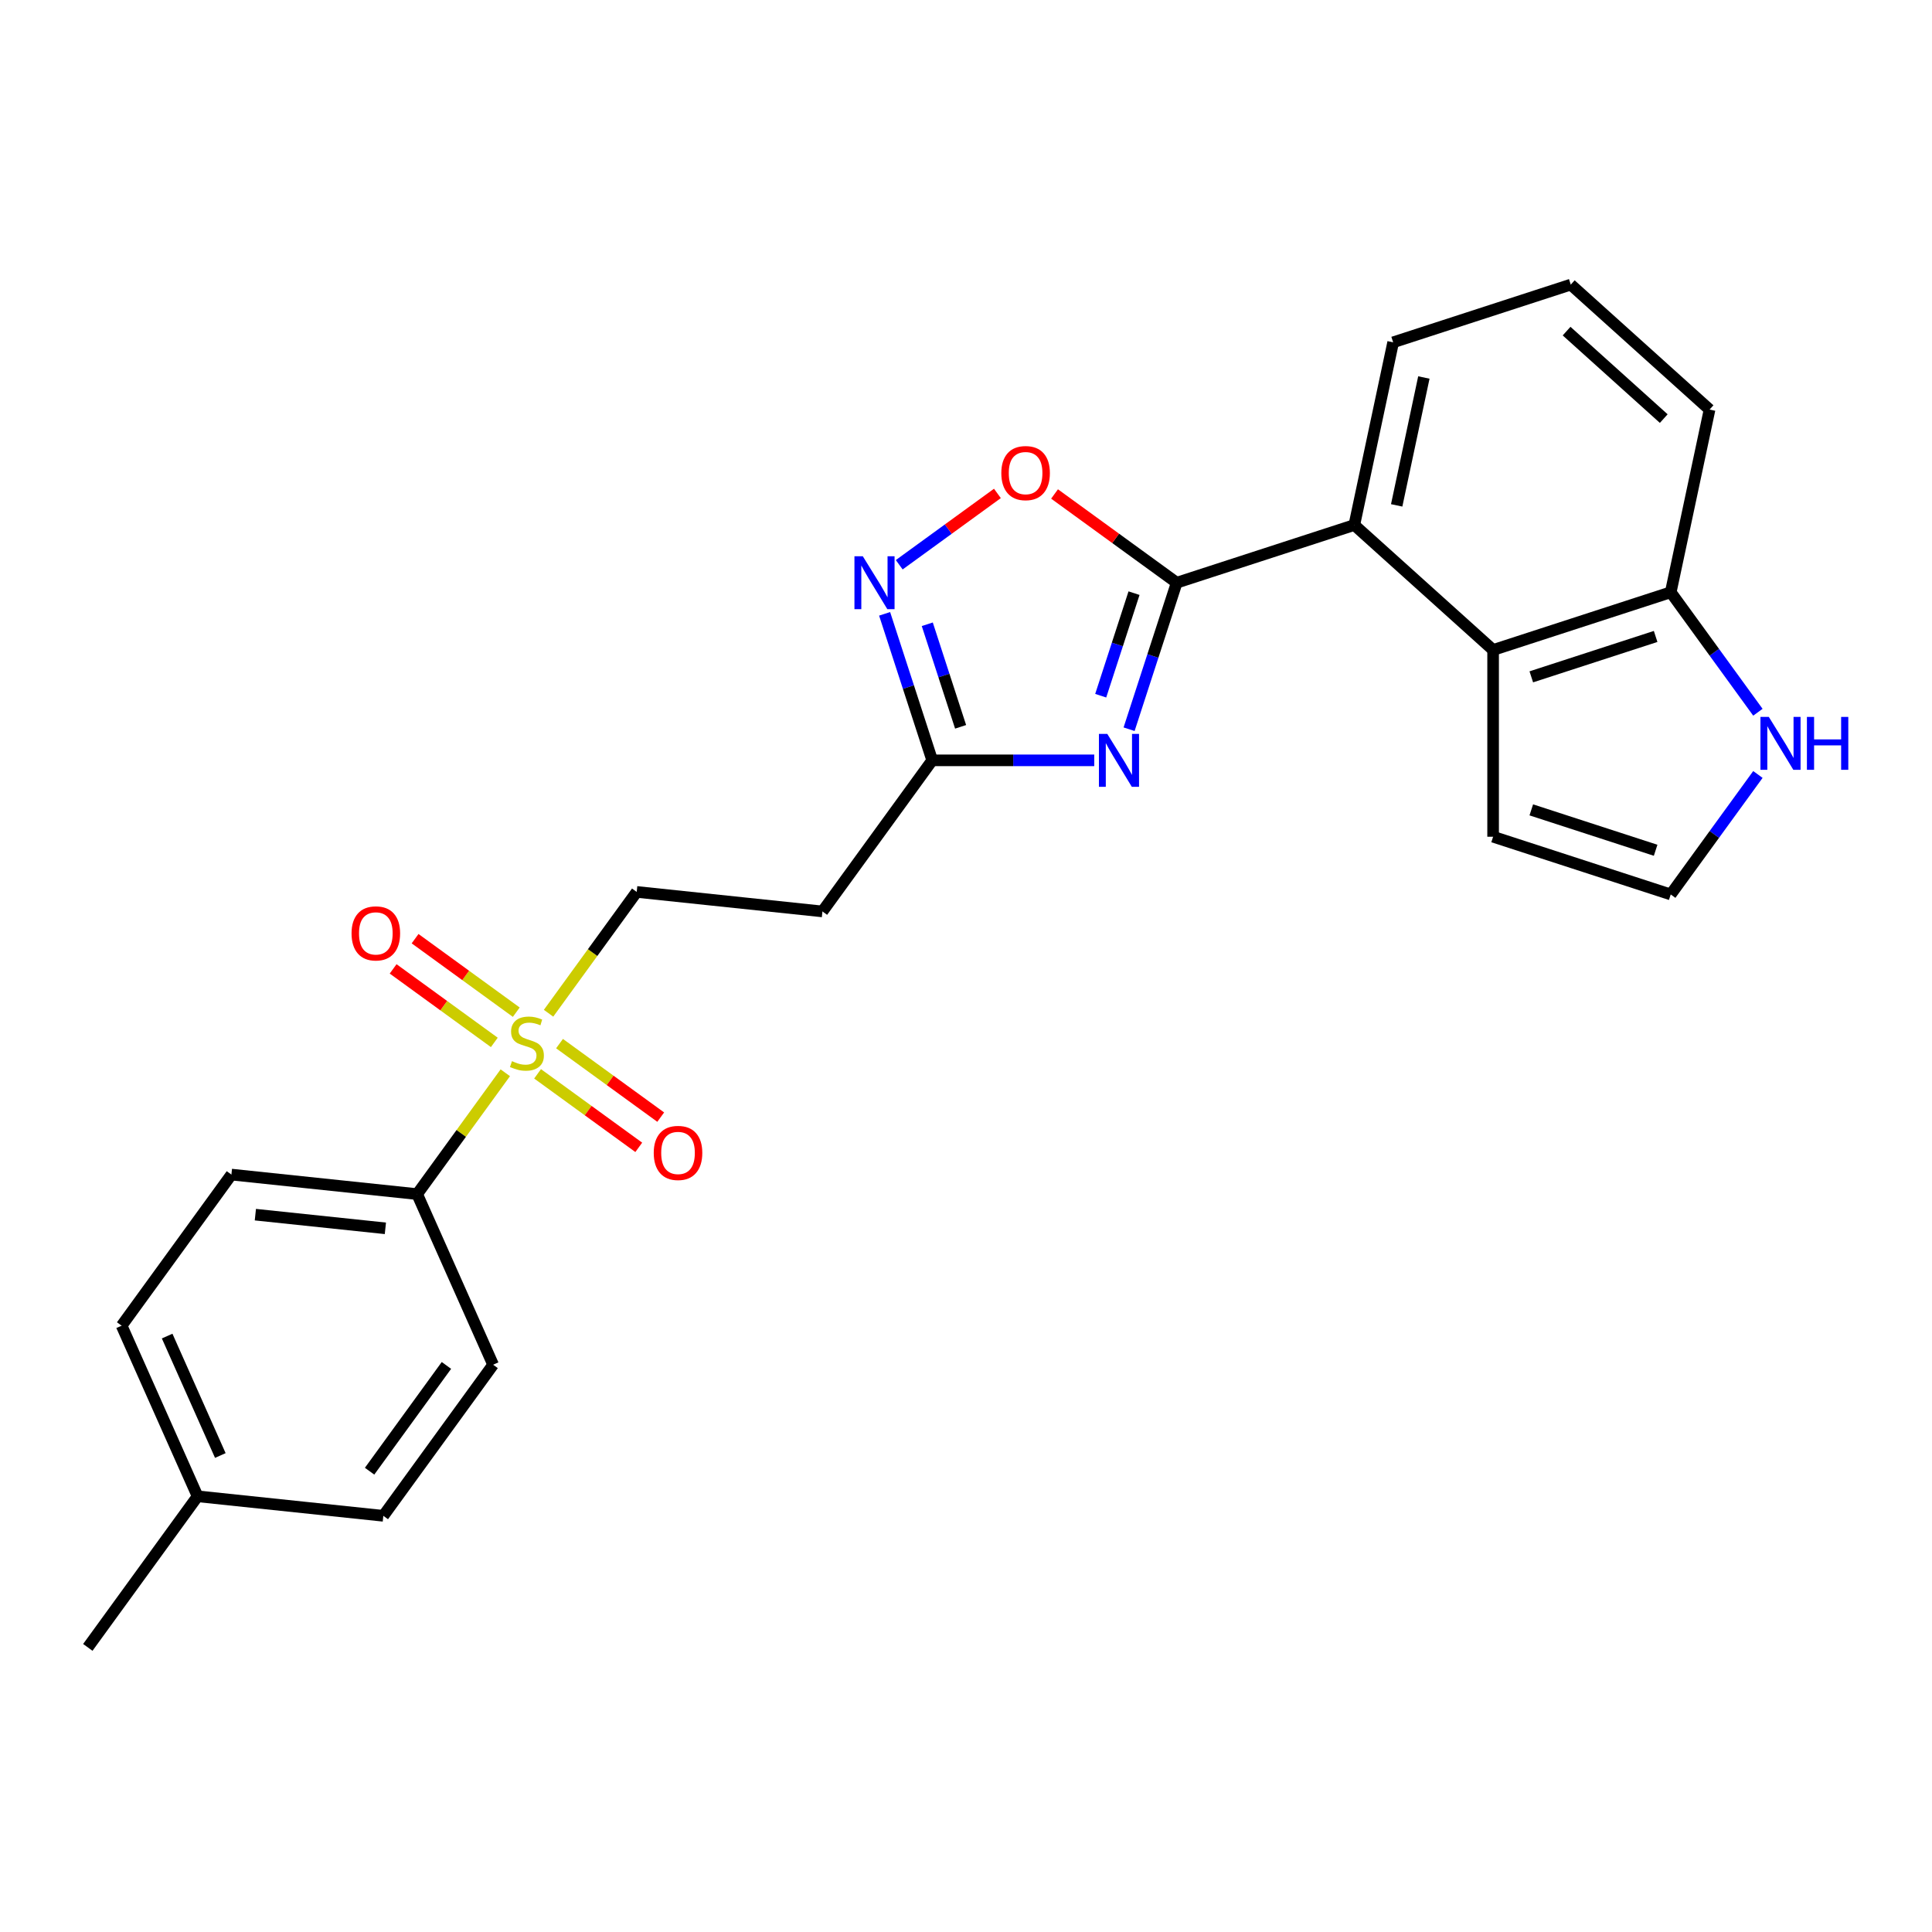 <?xml version='1.0' encoding='iso-8859-1'?>
<svg version='1.1' baseProfile='full'
              xmlns='http://www.w3.org/2000/svg'
                      xmlns:rdkit='http://www.rdkit.org/xml'
                      xmlns:xlink='http://www.w3.org/1999/xlink'
                  xml:space='preserve'
width='1000px' height='1000px' viewBox='0 0 1000 1000'>
<!-- END OF HEADER -->
<rect style='opacity:1.0;fill:#FFFFFF;stroke:none' width='1000' height='1000' x='0' y='0'> </rect>
<path class='bond-0' d='M 584.415,377.447 L 596.735,339.531' style='fill:none;fill-rule:evenodd;stroke:#0000FF;stroke-width:6px;stroke-linecap:butt;stroke-linejoin:miter;stroke-opacity:1' />
<path class='bond-0' d='M 596.735,339.531 L 609.055,301.615' style='fill:none;fill-rule:evenodd;stroke:#000000;stroke-width:6px;stroke-linecap:butt;stroke-linejoin:miter;stroke-opacity:1' />
<path class='bond-0' d='M 569.724,360.098 L 578.348,333.557' style='fill:none;fill-rule:evenodd;stroke:#0000FF;stroke-width:6px;stroke-linecap:butt;stroke-linejoin:miter;stroke-opacity:1' />
<path class='bond-0' d='M 578.348,333.557 L 586.971,307.015' style='fill:none;fill-rule:evenodd;stroke:#000000;stroke-width:6px;stroke-linecap:butt;stroke-linejoin:miter;stroke-opacity:1' />
<path class='bond-3' d='M 566.384,393.552 L 524.449,393.552' style='fill:none;fill-rule:evenodd;stroke:#0000FF;stroke-width:6px;stroke-linecap:butt;stroke-linejoin:miter;stroke-opacity:1' />
<path class='bond-3' d='M 524.449,393.552 L 482.514,393.552' style='fill:none;fill-rule:evenodd;stroke:#000000;stroke-width:6px;stroke-linecap:butt;stroke-linejoin:miter;stroke-opacity:1' />
<path class='bond-4' d='M 609.055,301.615 L 577.443,278.648' style='fill:none;fill-rule:evenodd;stroke:#000000;stroke-width:6px;stroke-linecap:butt;stroke-linejoin:miter;stroke-opacity:1' />
<path class='bond-4' d='M 577.443,278.648 L 545.832,255.681' style='fill:none;fill-rule:evenodd;stroke:#FF0000;stroke-width:6px;stroke-linecap:butt;stroke-linejoin:miter;stroke-opacity:1' />
<path class='bond-5' d='M 609.055,301.615 L 700.992,271.743' style='fill:none;fill-rule:evenodd;stroke:#000000;stroke-width:6px;stroke-linecap:butt;stroke-linejoin:miter;stroke-opacity:1' />
<path class='bond-1' d='M 283.929,524.453 L 306.742,493.053' style='fill:none;fill-rule:evenodd;stroke:#CCCC00;stroke-width:6px;stroke-linecap:butt;stroke-linejoin:miter;stroke-opacity:1' />
<path class='bond-1' d='M 306.742,493.053 L 329.555,461.654' style='fill:none;fill-rule:evenodd;stroke:#000000;stroke-width:6px;stroke-linecap:butt;stroke-linejoin:miter;stroke-opacity:1' />
<path class='bond-7' d='M 261.541,555.267 L 238.728,586.667' style='fill:none;fill-rule:evenodd;stroke:#CCCC00;stroke-width:6px;stroke-linecap:butt;stroke-linejoin:miter;stroke-opacity:1' />
<path class='bond-7' d='M 238.728,586.667 L 215.915,618.066' style='fill:none;fill-rule:evenodd;stroke:#000000;stroke-width:6px;stroke-linecap:butt;stroke-linejoin:miter;stroke-opacity:1' />
<path class='bond-13' d='M 267.223,523.906 L 241.036,504.88' style='fill:none;fill-rule:evenodd;stroke:#CCCC00;stroke-width:6px;stroke-linecap:butt;stroke-linejoin:miter;stroke-opacity:1' />
<path class='bond-13' d='M 241.036,504.88 L 214.849,485.854' style='fill:none;fill-rule:evenodd;stroke:#FF0000;stroke-width:6px;stroke-linecap:butt;stroke-linejoin:miter;stroke-opacity:1' />
<path class='bond-13' d='M 255.859,539.548 L 229.672,520.521' style='fill:none;fill-rule:evenodd;stroke:#CCCC00;stroke-width:6px;stroke-linecap:butt;stroke-linejoin:miter;stroke-opacity:1' />
<path class='bond-13' d='M 229.672,520.521 L 203.485,501.495' style='fill:none;fill-rule:evenodd;stroke:#FF0000;stroke-width:6px;stroke-linecap:butt;stroke-linejoin:miter;stroke-opacity:1' />
<path class='bond-14' d='M 278.247,555.814 L 304.435,574.84' style='fill:none;fill-rule:evenodd;stroke:#CCCC00;stroke-width:6px;stroke-linecap:butt;stroke-linejoin:miter;stroke-opacity:1' />
<path class='bond-14' d='M 304.435,574.84 L 330.622,593.866' style='fill:none;fill-rule:evenodd;stroke:#FF0000;stroke-width:6px;stroke-linecap:butt;stroke-linejoin:miter;stroke-opacity:1' />
<path class='bond-14' d='M 289.611,540.172 L 315.799,559.199' style='fill:none;fill-rule:evenodd;stroke:#CCCC00;stroke-width:6px;stroke-linecap:butt;stroke-linejoin:miter;stroke-opacity:1' />
<path class='bond-14' d='M 315.799,559.199 L 341.986,578.225' style='fill:none;fill-rule:evenodd;stroke:#FF0000;stroke-width:6px;stroke-linecap:butt;stroke-linejoin:miter;stroke-opacity:1' />
<path class='bond-2' d='M 457.875,317.72 L 470.195,355.636' style='fill:none;fill-rule:evenodd;stroke:#0000FF;stroke-width:6px;stroke-linecap:butt;stroke-linejoin:miter;stroke-opacity:1' />
<path class='bond-2' d='M 470.195,355.636 L 482.514,393.552' style='fill:none;fill-rule:evenodd;stroke:#000000;stroke-width:6px;stroke-linecap:butt;stroke-linejoin:miter;stroke-opacity:1' />
<path class='bond-2' d='M 479.958,323.12 L 488.582,349.662' style='fill:none;fill-rule:evenodd;stroke:#0000FF;stroke-width:6px;stroke-linecap:butt;stroke-linejoin:miter;stroke-opacity:1' />
<path class='bond-2' d='M 488.582,349.662 L 497.206,376.203' style='fill:none;fill-rule:evenodd;stroke:#000000;stroke-width:6px;stroke-linecap:butt;stroke-linejoin:miter;stroke-opacity:1' />
<path class='bond-25' d='M 465.441,292.316 L 490.851,273.855' style='fill:none;fill-rule:evenodd;stroke:#0000FF;stroke-width:6px;stroke-linecap:butt;stroke-linejoin:miter;stroke-opacity:1' />
<path class='bond-25' d='M 490.851,273.855 L 516.26,255.394' style='fill:none;fill-rule:evenodd;stroke:#FF0000;stroke-width:6px;stroke-linecap:butt;stroke-linejoin:miter;stroke-opacity:1' />
<path class='bond-8' d='M 482.514,393.552 L 425.694,471.758' style='fill:none;fill-rule:evenodd;stroke:#000000;stroke-width:6px;stroke-linecap:butt;stroke-linejoin:miter;stroke-opacity:1' />
<path class='bond-6' d='M 700.992,271.743 L 772.83,336.427' style='fill:none;fill-rule:evenodd;stroke:#000000;stroke-width:6px;stroke-linecap:butt;stroke-linejoin:miter;stroke-opacity:1' />
<path class='bond-21' d='M 700.992,271.743 L 721.09,177.187' style='fill:none;fill-rule:evenodd;stroke:#000000;stroke-width:6px;stroke-linecap:butt;stroke-linejoin:miter;stroke-opacity:1' />
<path class='bond-21' d='M 722.918,261.579 L 736.987,195.39' style='fill:none;fill-rule:evenodd;stroke:#000000;stroke-width:6px;stroke-linecap:butt;stroke-linejoin:miter;stroke-opacity:1' />
<path class='bond-11' d='M 772.83,336.427 L 864.767,306.554' style='fill:none;fill-rule:evenodd;stroke:#000000;stroke-width:6px;stroke-linecap:butt;stroke-linejoin:miter;stroke-opacity:1' />
<path class='bond-11' d='M 792.595,350.333 L 856.951,329.423' style='fill:none;fill-rule:evenodd;stroke:#000000;stroke-width:6px;stroke-linecap:butt;stroke-linejoin:miter;stroke-opacity:1' />
<path class='bond-15' d='M 772.83,336.427 L 772.83,433.095' style='fill:none;fill-rule:evenodd;stroke:#000000;stroke-width:6px;stroke-linecap:butt;stroke-linejoin:miter;stroke-opacity:1' />
<path class='bond-16' d='M 215.915,618.066 L 119.776,607.962' style='fill:none;fill-rule:evenodd;stroke:#000000;stroke-width:6px;stroke-linecap:butt;stroke-linejoin:miter;stroke-opacity:1' />
<path class='bond-16' d='M 199.473,635.778 L 132.176,628.705' style='fill:none;fill-rule:evenodd;stroke:#000000;stroke-width:6px;stroke-linecap:butt;stroke-linejoin:miter;stroke-opacity:1' />
<path class='bond-17' d='M 215.915,618.066 L 255.234,706.377' style='fill:none;fill-rule:evenodd;stroke:#000000;stroke-width:6px;stroke-linecap:butt;stroke-linejoin:miter;stroke-opacity:1' />
<path class='bond-10' d='M 425.694,471.758 L 329.555,461.654' style='fill:none;fill-rule:evenodd;stroke:#000000;stroke-width:6px;stroke-linecap:butt;stroke-linejoin:miter;stroke-opacity:1' />
<path class='bond-9' d='M 909.886,368.656 L 887.327,337.605' style='fill:none;fill-rule:evenodd;stroke:#0000FF;stroke-width:6px;stroke-linecap:butt;stroke-linejoin:miter;stroke-opacity:1' />
<path class='bond-9' d='M 887.327,337.605 L 864.767,306.554' style='fill:none;fill-rule:evenodd;stroke:#000000;stroke-width:6px;stroke-linecap:butt;stroke-linejoin:miter;stroke-opacity:1' />
<path class='bond-27' d='M 909.886,400.866 L 887.327,431.916' style='fill:none;fill-rule:evenodd;stroke:#0000FF;stroke-width:6px;stroke-linecap:butt;stroke-linejoin:miter;stroke-opacity:1' />
<path class='bond-27' d='M 887.327,431.916 L 864.767,462.967' style='fill:none;fill-rule:evenodd;stroke:#000000;stroke-width:6px;stroke-linecap:butt;stroke-linejoin:miter;stroke-opacity:1' />
<path class='bond-26' d='M 864.767,306.554 L 884.866,211.999' style='fill:none;fill-rule:evenodd;stroke:#000000;stroke-width:6px;stroke-linecap:butt;stroke-linejoin:miter;stroke-opacity:1' />
<path class='bond-12' d='M 864.767,462.967 L 772.83,433.095' style='fill:none;fill-rule:evenodd;stroke:#000000;stroke-width:6px;stroke-linecap:butt;stroke-linejoin:miter;stroke-opacity:1' />
<path class='bond-12' d='M 856.951,440.099 L 792.595,419.188' style='fill:none;fill-rule:evenodd;stroke:#000000;stroke-width:6px;stroke-linecap:butt;stroke-linejoin:miter;stroke-opacity:1' />
<path class='bond-19' d='M 119.776,607.962 L 62.956,686.168' style='fill:none;fill-rule:evenodd;stroke:#000000;stroke-width:6px;stroke-linecap:butt;stroke-linejoin:miter;stroke-opacity:1' />
<path class='bond-18' d='M 255.234,706.377 L 198.413,784.583' style='fill:none;fill-rule:evenodd;stroke:#000000;stroke-width:6px;stroke-linecap:butt;stroke-linejoin:miter;stroke-opacity:1' />
<path class='bond-18' d='M 231.069,706.744 L 191.295,761.488' style='fill:none;fill-rule:evenodd;stroke:#000000;stroke-width:6px;stroke-linecap:butt;stroke-linejoin:miter;stroke-opacity:1' />
<path class='bond-20' d='M 198.413,784.583 L 102.275,774.479' style='fill:none;fill-rule:evenodd;stroke:#000000;stroke-width:6px;stroke-linecap:butt;stroke-linejoin:miter;stroke-opacity:1' />
<path class='bond-28' d='M 62.956,686.168 L 102.275,774.479' style='fill:none;fill-rule:evenodd;stroke:#000000;stroke-width:6px;stroke-linecap:butt;stroke-linejoin:miter;stroke-opacity:1' />
<path class='bond-28' d='M 86.516,691.551 L 114.039,753.368' style='fill:none;fill-rule:evenodd;stroke:#000000;stroke-width:6px;stroke-linecap:butt;stroke-linejoin:miter;stroke-opacity:1' />
<path class='bond-24' d='M 102.275,774.479 L 45.455,852.685' style='fill:none;fill-rule:evenodd;stroke:#000000;stroke-width:6px;stroke-linecap:butt;stroke-linejoin:miter;stroke-opacity:1' />
<path class='bond-22' d='M 721.09,177.187 L 813.027,147.315' style='fill:none;fill-rule:evenodd;stroke:#000000;stroke-width:6px;stroke-linecap:butt;stroke-linejoin:miter;stroke-opacity:1' />
<path class='bond-23' d='M 813.027,147.315 L 884.866,211.999' style='fill:none;fill-rule:evenodd;stroke:#000000;stroke-width:6px;stroke-linecap:butt;stroke-linejoin:miter;stroke-opacity:1' />
<path class='bond-23' d='M 810.866,171.385 L 861.153,216.664' style='fill:none;fill-rule:evenodd;stroke:#000000;stroke-width:6px;stroke-linecap:butt;stroke-linejoin:miter;stroke-opacity:1' />
<path  class='atom-0' d='M 573.131 379.864
L 582.102 394.364
Q 582.991 395.795, 584.422 398.385
Q 585.853 400.976, 585.93 401.131
L 585.93 379.864
L 589.565 379.864
L 589.565 407.24
L 585.814 407.24
L 576.186 391.387
Q 575.065 389.531, 573.866 387.404
Q 572.706 385.277, 572.358 384.62
L 572.358 407.24
L 568.8 407.24
L 568.8 379.864
L 573.131 379.864
' fill='#0000FF'/>
<path  class='atom-2' d='M 265.002 549.256
Q 265.311 549.372, 266.587 549.913
Q 267.863 550.455, 269.255 550.803
Q 270.686 551.112, 272.078 551.112
Q 274.669 551.112, 276.177 549.875
Q 277.685 548.599, 277.685 546.395
Q 277.685 544.887, 276.911 543.959
Q 276.177 543.031, 275.017 542.528
Q 273.857 542.025, 271.923 541.445
Q 269.487 540.711, 268.018 540.015
Q 266.587 539.319, 265.543 537.849
Q 264.538 536.38, 264.538 533.905
Q 264.538 530.464, 266.858 528.337
Q 269.217 526.21, 273.857 526.21
Q 277.027 526.21, 280.623 527.718
L 279.734 530.696
Q 276.447 529.342, 273.973 529.342
Q 271.305 529.342, 269.835 530.464
Q 268.366 531.547, 268.405 533.441
Q 268.405 534.911, 269.139 535.8
Q 269.913 536.689, 270.995 537.192
Q 272.117 537.695, 273.973 538.275
Q 276.447 539.048, 277.917 539.821
Q 279.386 540.595, 280.43 542.18
Q 281.513 543.727, 281.513 546.395
Q 281.513 550.184, 278.961 552.234
Q 276.447 554.244, 272.233 554.244
Q 269.797 554.244, 267.941 553.703
Q 266.123 553.2, 263.958 552.311
L 265.002 549.256
' fill='#CCCC00'/>
<path  class='atom-3' d='M 446.591 287.927
L 455.562 302.427
Q 456.451 303.858, 457.882 306.448
Q 459.312 309.039, 459.39 309.194
L 459.39 287.927
L 463.024 287.927
L 463.024 315.303
L 459.274 315.303
L 449.645 299.45
Q 448.524 297.594, 447.325 295.467
Q 446.165 293.34, 445.817 292.683
L 445.817 315.303
L 442.26 315.303
L 442.26 287.927
L 446.591 287.927
' fill='#0000FF'/>
<path  class='atom-5' d='M 518.282 244.872
Q 518.282 238.299, 521.53 234.625
Q 524.778 230.952, 530.848 230.952
Q 536.919 230.952, 540.167 234.625
Q 543.415 238.299, 543.415 244.872
Q 543.415 251.523, 540.129 255.312
Q 536.842 259.063, 530.848 259.063
Q 524.816 259.063, 521.53 255.312
Q 518.282 251.562, 518.282 244.872
M 530.848 255.97
Q 535.025 255.97, 537.267 253.186
Q 539.549 250.363, 539.549 244.872
Q 539.549 239.497, 537.267 236.791
Q 535.025 234.045, 530.848 234.045
Q 526.672 234.045, 524.391 236.752
Q 522.148 239.459, 522.148 244.872
Q 522.148 250.402, 524.391 253.186
Q 526.672 255.97, 530.848 255.97
' fill='#FF0000'/>
<path  class='atom-10' d='M 915.536 371.073
L 924.507 385.573
Q 925.396 387.003, 926.827 389.594
Q 928.257 392.185, 928.335 392.34
L 928.335 371.073
L 931.97 371.073
L 931.97 398.449
L 928.219 398.449
L 918.591 382.595
Q 917.469 380.739, 916.271 378.613
Q 915.111 376.486, 914.763 375.829
L 914.763 398.449
L 911.205 398.449
L 911.205 371.073
L 915.536 371.073
' fill='#0000FF'/>
<path  class='atom-10' d='M 935.256 371.073
L 938.968 371.073
L 938.968 382.711
L 952.966 382.711
L 952.966 371.073
L 956.678 371.073
L 956.678 398.449
L 952.966 398.449
L 952.966 385.805
L 938.968 385.805
L 938.968 398.449
L 935.256 398.449
L 935.256 371.073
' fill='#0000FF'/>
<path  class='atom-14' d='M 181.962 483.117
Q 181.962 476.544, 185.21 472.87
Q 188.458 469.197, 194.529 469.197
Q 200.6 469.197, 203.848 472.87
Q 207.096 476.544, 207.096 483.117
Q 207.096 489.768, 203.809 493.557
Q 200.522 497.308, 194.529 497.308
Q 188.497 497.308, 185.21 493.557
Q 181.962 489.807, 181.962 483.117
M 194.529 494.215
Q 198.705 494.215, 200.948 491.431
Q 203.229 488.608, 203.229 483.117
Q 203.229 477.742, 200.948 475.036
Q 198.705 472.29, 194.529 472.29
Q 190.353 472.29, 188.072 474.997
Q 185.829 477.704, 185.829 483.117
Q 185.829 488.647, 188.072 491.431
Q 190.353 494.215, 194.529 494.215
' fill='#FF0000'/>
<path  class='atom-15' d='M 338.375 596.757
Q 338.375 590.184, 341.623 586.511
Q 344.871 582.837, 350.942 582.837
Q 357.012 582.837, 360.26 586.511
Q 363.508 590.184, 363.508 596.757
Q 363.508 603.408, 360.222 607.198
Q 356.935 610.948, 350.942 610.948
Q 344.909 610.948, 341.623 607.198
Q 338.375 603.447, 338.375 596.757
M 350.942 607.855
Q 355.118 607.855, 357.36 605.071
Q 359.642 602.248, 359.642 596.757
Q 359.642 591.383, 357.36 588.676
Q 355.118 585.931, 350.942 585.931
Q 346.765 585.931, 344.484 588.637
Q 342.241 591.344, 342.241 596.757
Q 342.241 602.287, 344.484 605.071
Q 346.765 607.855, 350.942 607.855
' fill='#FF0000'/>
</svg>
